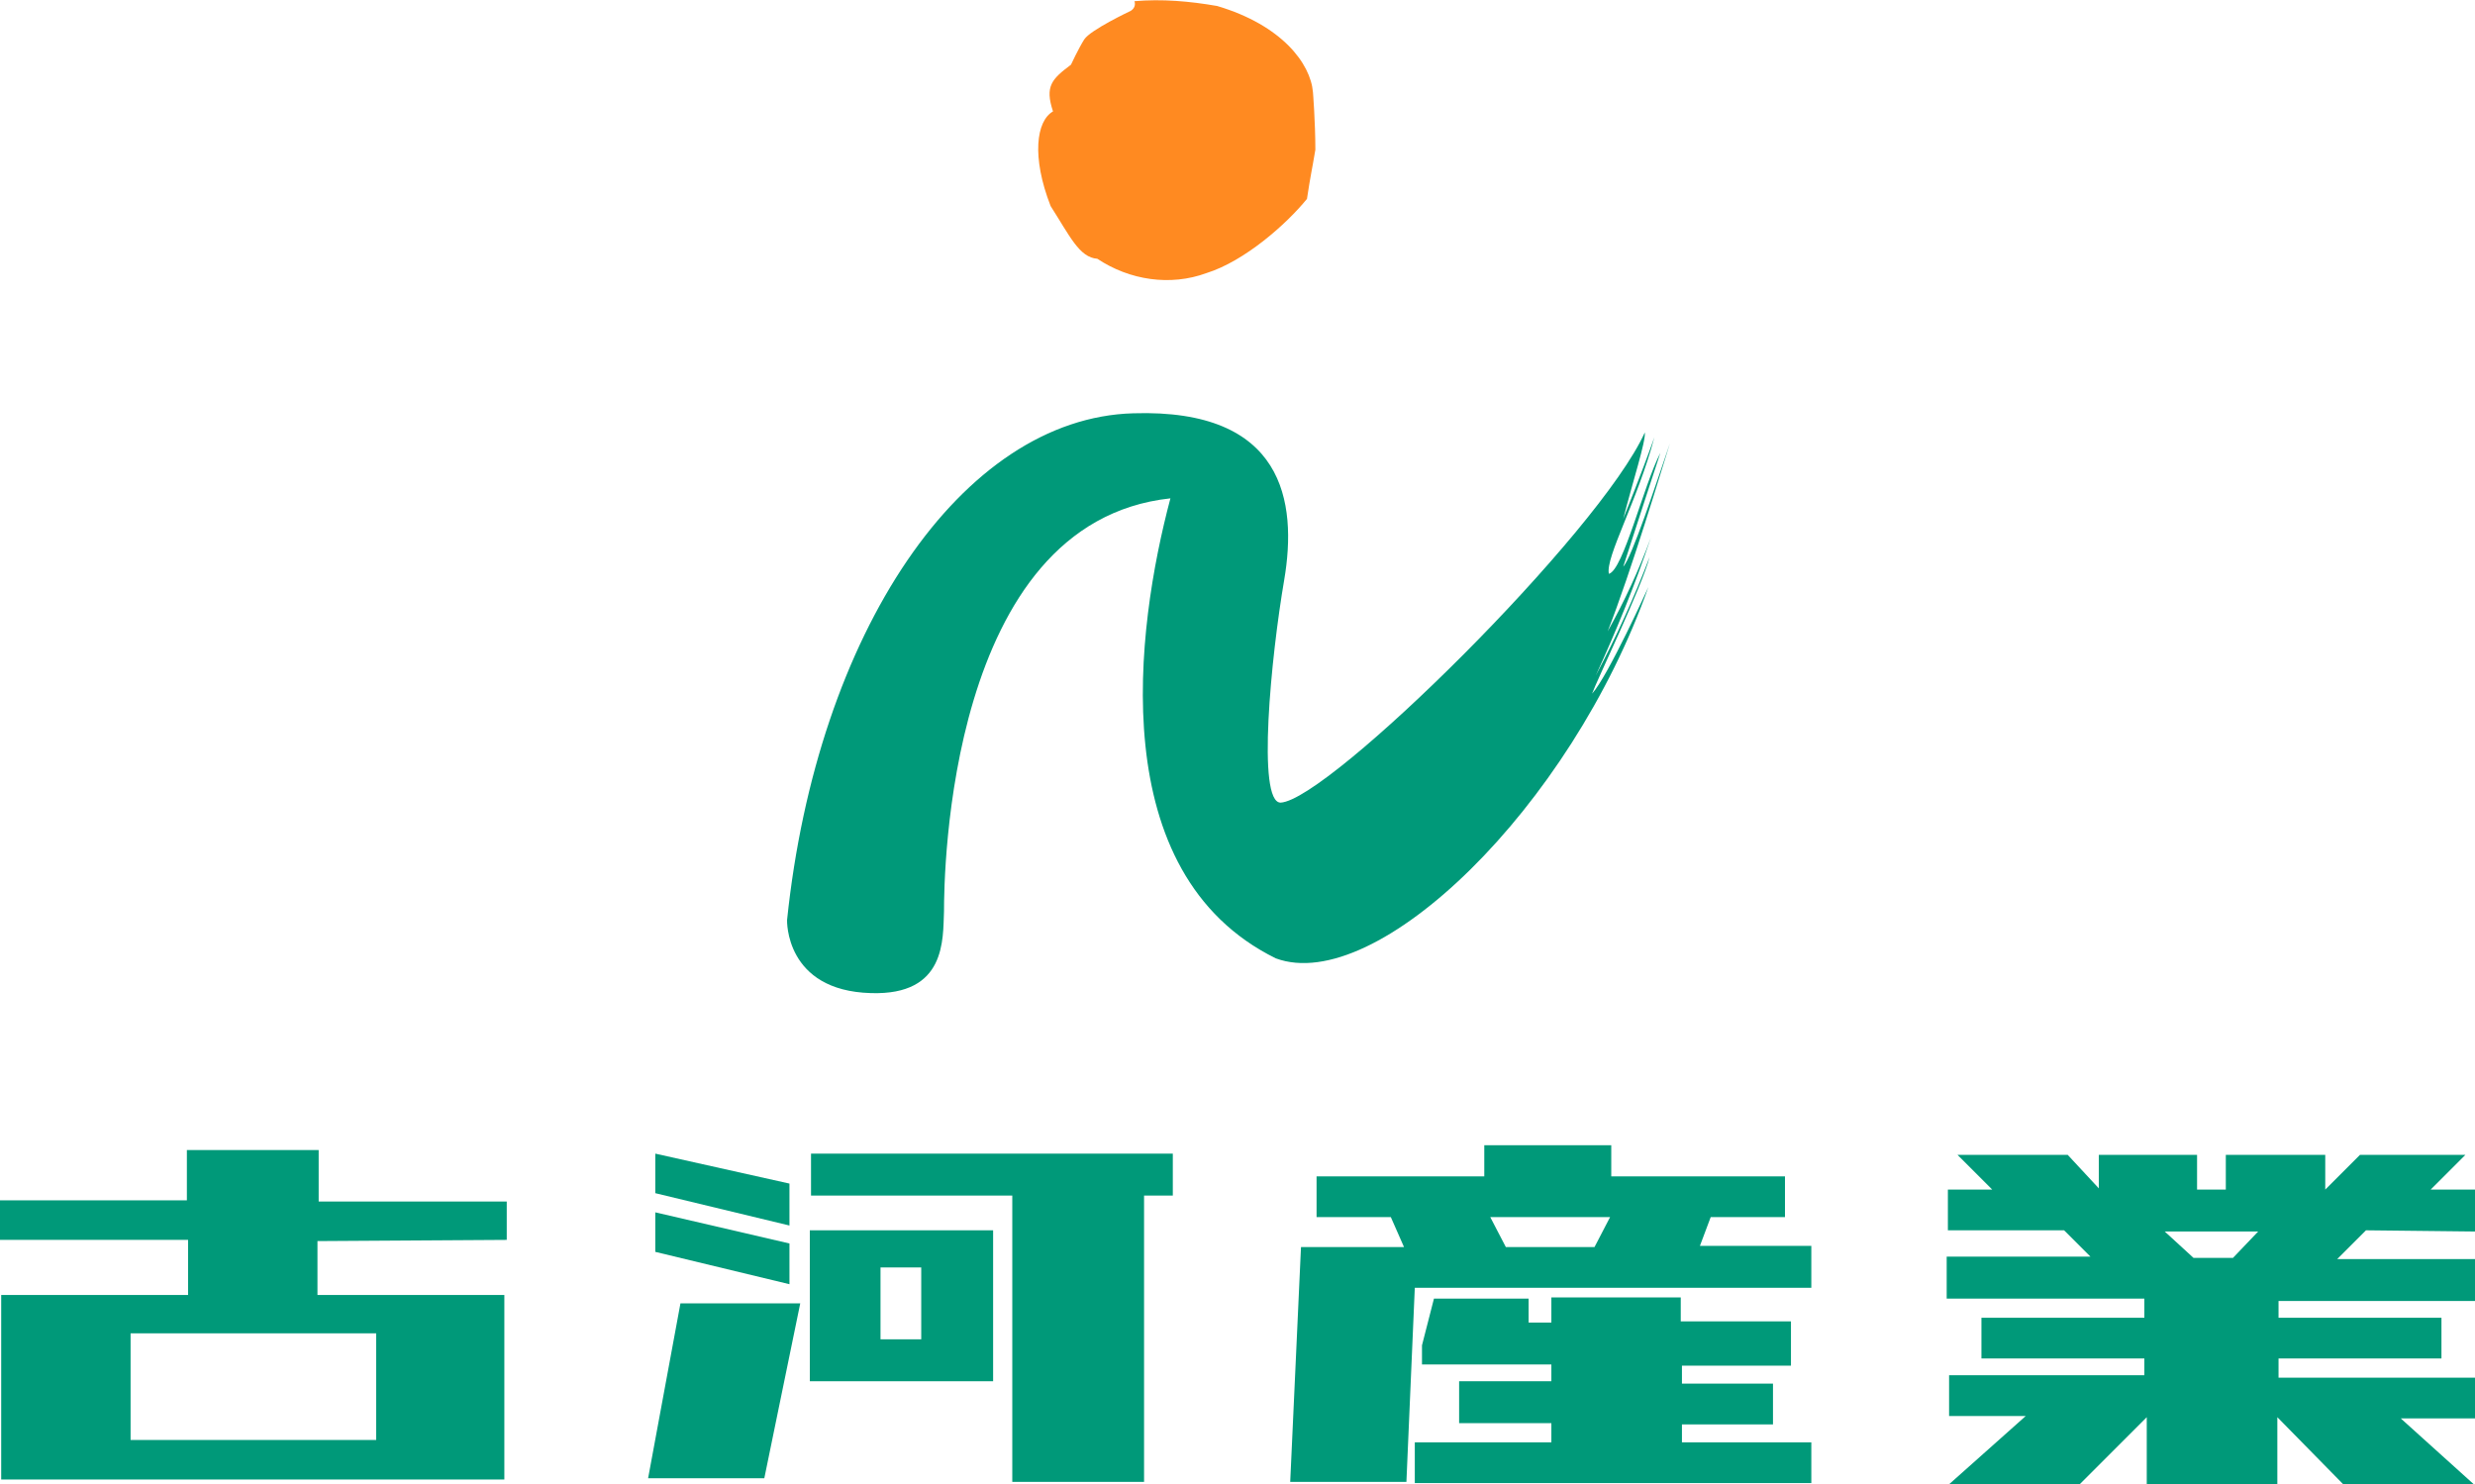 <?xml version="1.0" encoding="utf-8"?>
<!-- Generator: Adobe Illustrator 26.0.1, SVG Export Plug-In . SVG Version: 6.00 Build 0)  -->
<svg version="1.1" id="レイヤー_1" xmlns="http://www.w3.org/2000/svg" xmlns:xlink="http://www.w3.org/1999/xlink" x="0px"
	 y="0px" viewBox="0 0 206.6 123.9" style="enable-background:new 0 0 206.6 123.9;" xml:space="preserve">
<style type="text/css">
	.st0{fill:#FF8A21;}
	.st1{fill:#009979;}
</style>
<g id="レイヤー_2_00000010285823356970330360000012194400604631789699_">
	<g id="レイヤー_1-2">
		<g>
			<g>
				<path class="st0" d="M94.4,0.9c0,0-3.4,1.6-3.9,2.4s-1.1,2.1-1.1,2.1c-1.6,1.2-2.2,1.8-1.5,3.9c-1.4,0.8-1.8,3.8-0.2,7.9
					c1.6,2.5,2.4,4.3,3.9,4.4c2.7,1.8,6.1,2.3,9.1,1.2c3.2-1,6.7-4.1,8.4-6.2c0.3-2,0.4-2.3,0.7-4.1c0-2.3-0.2-4.8-0.2-4.8
					c-0.2-2.4-2.6-5.6-8-7.2c-2.3-0.4-4.6-0.6-6.9-0.4C94.8,0.4,94.7,0.7,94.4,0.9z"/>
				<path class="st1" d="M65.7,76.8c0,0-0.2,5.9,7,6.1c6.3,0.2,6-4.5,6.1-6.8c0-3.1,0.3-32.5,18.9-34.5c-2.9,10.9-5.6,31.3,8.8,38.4
					c8.4,3.1,24.6-12.6,31.1-31c0,0-3.4,7.5-4.7,8.9c0.3-0.9,4.2-9,4.8-11.4c-1.3,3.4-2.8,6.7-4.5,9.9c1.7-3.7,3.3-7.6,4.6-11.5
					c-1,2.7-2.2,5.3-3.6,7.8c1.9-4.8,4.6-13.8,5.2-15.7c-1.1,3.2-3.2,9.6-3.9,10.3c0.8-2.5,3.1-9.5,3.1-9.5
					c-1.4,2.7-3.1,9.8-4.3,10.1c-0.3-1.4,2.4-6.1,3.8-11.4c-1.1,3.1-2.6,6.8-2.6,6.8c0.8-3.1,1.9-6.5,1.8-7.2
					c-3.8,8.4-26.4,30.7-30.4,30.9c-2,0-0.8-12.2,0.3-18.6c1.1-6.5,0-14.3-12.6-13.9C80.3,34.9,68.2,52.8,65.7,76.8z"/>
			</g>
			<path class="st1" d="M42.3,103.5v-3.2H26.6V96h-11v4.2H0v3.3h15.7v4.6H0.1v15.4h42v-15.4H26.5v-4.5L42.3,103.5L42.3,103.5z
				 M31.4,111.3v8.9H10.9v-8.9H31.4z"/>
			<polygon class="st1" points="54.7,96.3 54.7,99.6 65.9,102.3 65.9,98.8 			"/>
			<polygon class="st1" points="54.7,101.2 54.7,104.5 65.9,107.2 65.9,103.8 			"/>
			<polygon class="st1" points="56.8,108.8 66.8,108.8 63.8,123.4 54.1,123.4 			"/>
			<polygon class="st1" points="67.7,96.3 67.7,99.8 84.5,99.8 84.5,123.7 95.5,123.7 95.5,99.8 97.9,99.8 97.9,96.3 			"/>
			<path class="st1" d="M67.6,102.7v12.6h15.3v-12.6H67.6z M76.9,111.8h-3.4v-6h3.4V111.8z"/>
			<path class="st1" d="M141.9,104l0.9-2.4h6.2v-3.4h-14.5v-2.6h-10.6v2.6h-14v3.4h6.2l1.1,2.5h-8.6l-0.9,19.6h9.7l0.7-16.2h33.1
				V104H141.9z M133.1,104.1h-7.4l-1.3-2.5h10L133.1,104.1z"/>
			<polygon class="st1" points="140.3,108.3 129.5,108.3 129.5,110.4 127.6,110.4 127.6,108.4 119.7,108.4 118.7,112.3 118.7,113.9 
				129.5,113.9 129.5,115.3 121.8,115.3 121.8,118.8 129.5,118.8 129.5,120.4 118.1,120.4 118.1,123.8 151.2,123.8 151.2,120.4 
				140.4,120.4 140.4,118.9 148,118.9 148,115.5 140.4,115.5 140.4,114 149.5,114 149.5,110.3 140.3,110.3 			"/>
			<path class="st1" d="M206.6,102.8v-3.5h-3.7l2.9-2.9H197l-2.9,2.9v-2.9h-8.3v2.9h-2.4v-2.9h-8.2v2.8l-2.6-2.8h-9.2l2.9,2.9h-3.7
				v3.4h9.7l2.2,2.2h-12v3.5H179v1.6h-13.6v3.4H179v1.4h-16.3v3.4h6.4l-6.4,5.7h10.9l5.6-5.6v5.6h10.9v-5.6l5.5,5.6h10.9l-6.1-5.5
				h6.3V115h-16.5v-1.6h13.6V110h-13.6v-1.4h16.4v-3.5h-11.5l2.4-2.4L206.6,102.8z M186.4,105h-3.3l-2.4-2.2h7.8L186.4,105z"/>
		</g>
	</g>
</g>
</svg>
